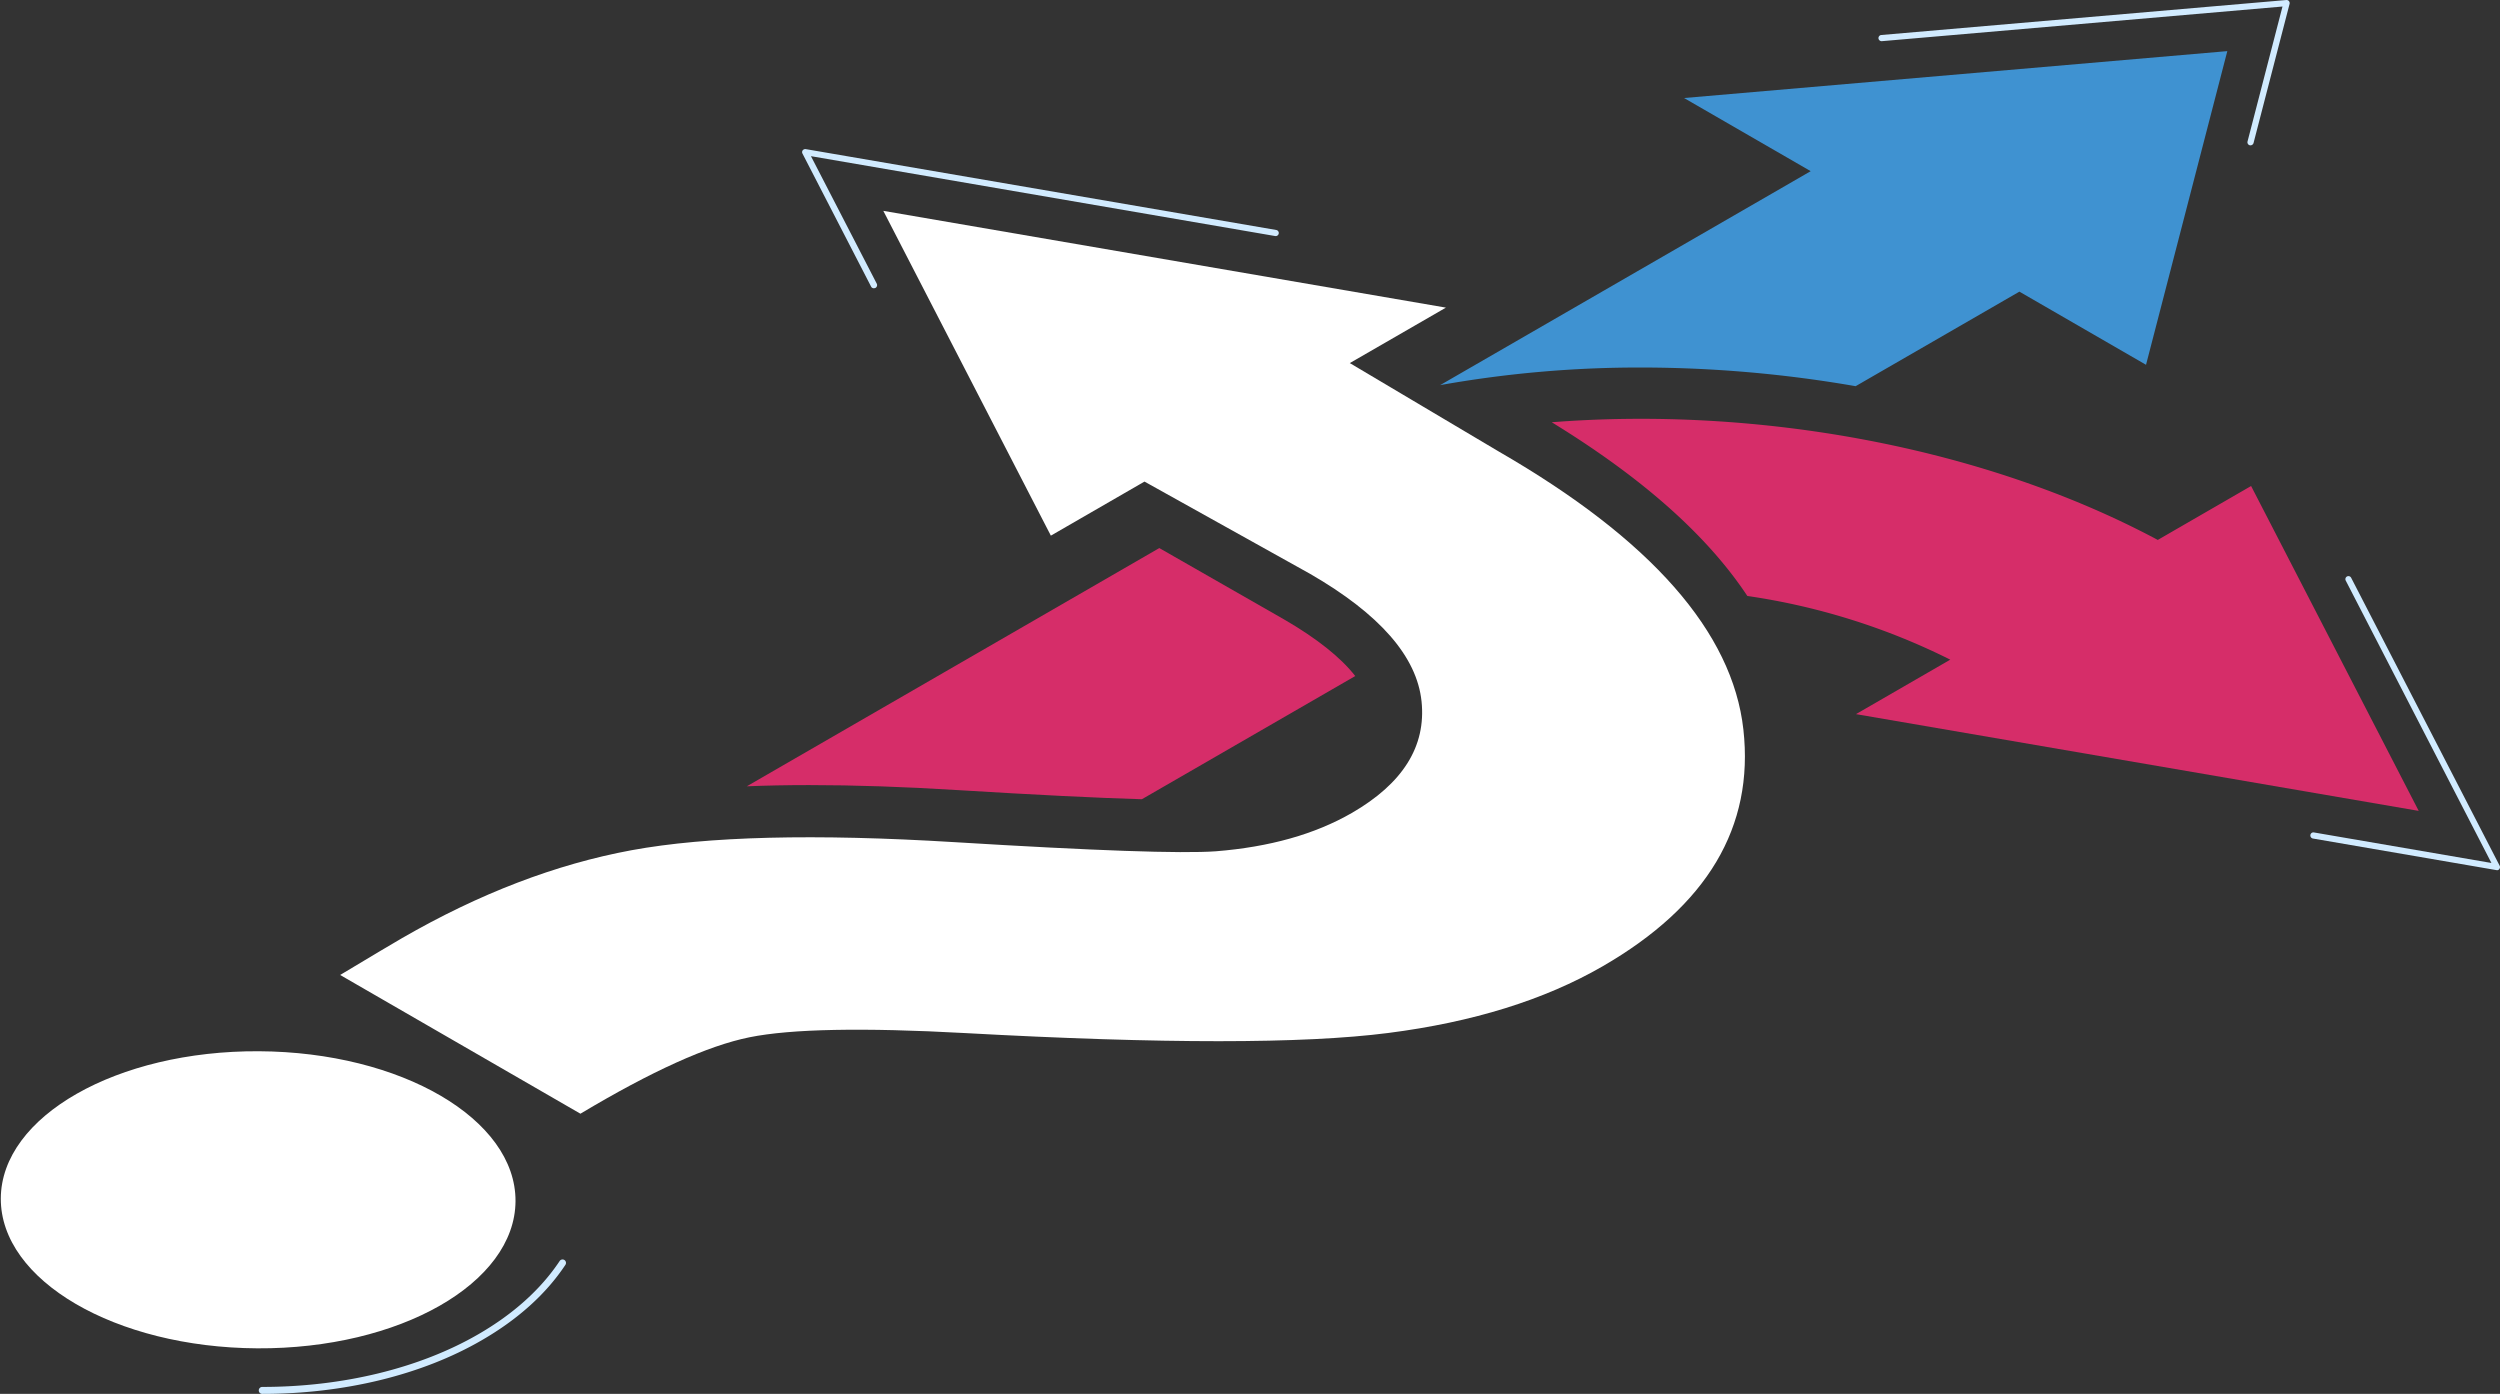 <svg xmlns="http://www.w3.org/2000/svg" width="616.719" height="343.857" viewBox="0 0 616.719 343.857"><rect x="0" y="0" width="616.719" height="343.857" fill="#333333" stroke="none"/><defs><style>.a{fill:#fff;}.b{fill:#d1ebff;}.c{fill:#3f92d1;}.d{fill:#d62d69;}</style></defs><g transform="translate(5 -52.432)"><ellipse class="a" cx="36.644" cy="63.487" rx="36.644" ry="63.487" transform="translate(-5 384.704) rotate(-89.689)"></ellipse><g transform="translate(458.391 52.432)"><path class="b" d="M603.455,194.212a.561.561,0,0,1-.183-.02.771.771,0,0,1-.548-.934l8.627-33.291-98.837,8.546a.786.786,0,0,1-.832-.69.771.771,0,0,1,.69-.832l99.913-8.627a.735.735,0,0,1,.65.264.768.768,0,0,1,.162.69l-8.891,34.326A.8.8,0,0,1,603.455,194.212Z" transform="translate(-511.678 -158.356)"></path></g><path class="c" d="M648.833,167.99,514.817,179.561l31.241,18.046L454.65,250.385a279.155,279.155,0,0,1,49.591-4.344,310.219,310.219,0,0,1,52.9,4.608l40.4-23.324,31.241,18.046Z" transform="translate(-104.382 -102.948)"></path><g transform="translate(179.227 155.746)"><path class="d" d="M682.083,309.544,640.733,229.4l-23.019,13.3c-43.177-23.08-98.939-32.986-149.5-29.028,22.309,13.682,38.325,27.871,48.251,42.852a164.875,164.875,0,0,1,50.058,15.712l-23.263,13.438Z" transform="translate(-269.643 -212.821)"></path><path class="d" d="M502.883,246.109,472.15,228.53,370.39,287.3c4.892-.2,10.008-.3,15.387-.3,11.043,0,23.385.406,36.681,1.238,19.183,1.177,34.367,1.928,45.389,2.253L520.483,260.1C516.971,255.569,511,250.8,502.883,246.109Z" transform="translate(-370.39 -196.643)"></path></g><g transform="translate(192.874 89.204)"><path class="b" d="M389.3,210.54a.718.718,0,0,1-.67-.406L371.7,177.31a.742.742,0,0,1,.061-.792.809.809,0,0,1,.751-.3l116.091,19.954a.761.761,0,0,1-.244,1.5L373.795,177.96l16.239,31.464a.794.794,0,0,1-.325,1.035A1.1,1.1,0,0,1,389.3,210.54Z" transform="translate(-371.617 -176.206)"></path></g><path class="a" d="M667.133,315.506q-4.019-36.051-60.268-68.53l-36.823-21.862,23.709-13.682L454.965,187.56l41.329,80.121,23.1-13.337L560.237,277.1q25.79,14.889,27.505,31.484T570.509,336.11q-13.641,7.856-33.534,9.439-12.728.913-64.43-2.253-51.672-3.167-79.695,1.989-28.013,5.176-56.635,21.7c-1.847,1.076-6.942,4.08-15.245,9.074l59.274,34.225q26.308-15.742,41.715-18.858,15.377-3.106,53.164-1.035,72.986,4.019,104.379-.02,31.362-4.019,52.859-16.422Q671.152,351.568,667.133,315.506Z" transform="translate(-242.062 -83.113)"></path><g transform="translate(58.835 363.112)"><path class="b" d="M314.33,349.6a.86.86,0,1,1,0-1.72c19.849,0,38.771-4.595,53.256-12.969,8.714-5.024,15.481-11.135,20.121-18.107a.851.851,0,0,1,1.426.928c-4.776,7.22-11.747,13.489-20.687,18.65C353.689,344.936,334.474,349.6,314.33,349.6Z" transform="translate(-313.47 -316.422)"></path></g><g transform="translate(564.936 194.575)"><path class="b" d="M611.923,308.628a.257.257,0,0,1-.122-.02l-45.288-7.795a.774.774,0,0,1-.629-.873.748.748,0,0,1,.873-.629l43.786,7.531L574.613,237.2a.754.754,0,1,1,1.34-.69l36.62,71.007a.742.742,0,0,1-.061.792A.639.639,0,0,1,611.923,308.628Z" transform="translate(-565.876 -236.101)"></path></g></g></svg>